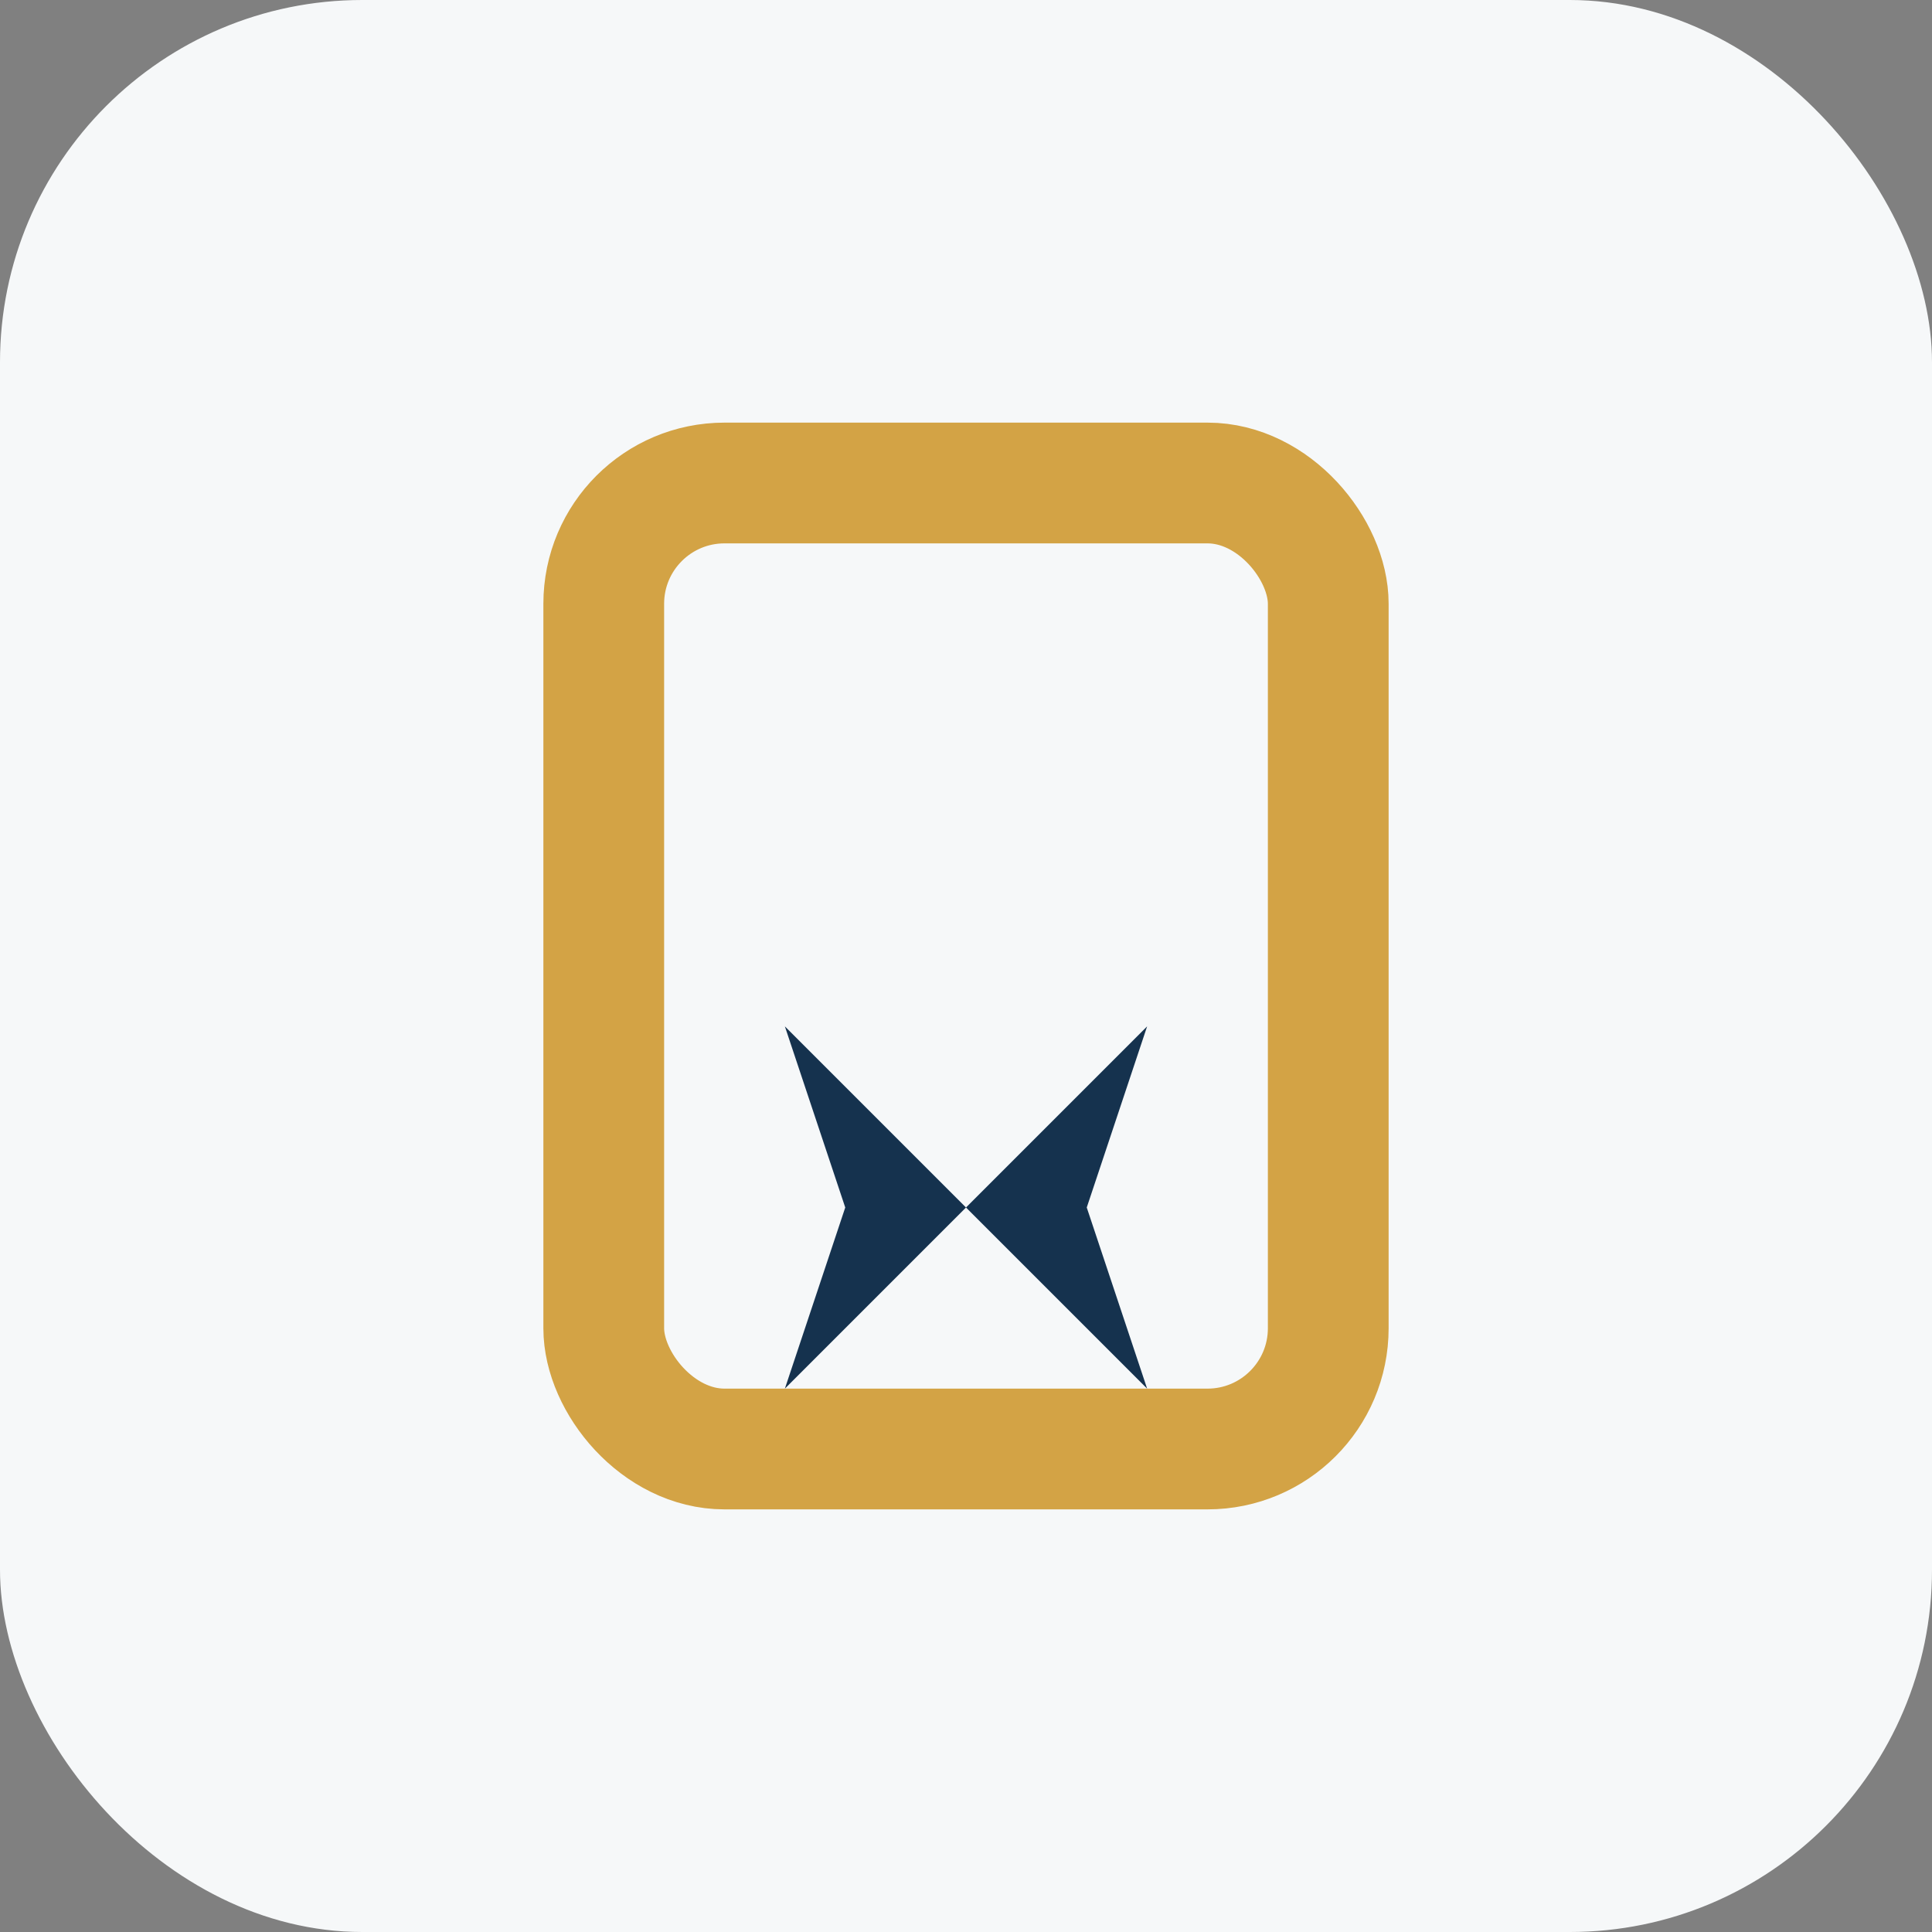 <?xml version="1.0" encoding="UTF-8"?>
<svg xmlns="http://www.w3.org/2000/svg" width="32" height="32" viewBox="0 0 32 32"><rect x="0" y="0" width="32" height="32" fill="#808080" stroke="none"/><rect width="32" height="32" rx="6" fill="#F6F8F9"/><rect x="10" y="8" width="12" height="16" rx="2" fill="none" stroke="#D3A345" stroke-width="2"/><path d="M16 20l-3 3 1-3-1-3 3 3 3-3-1 3 1 3-3-3z" fill="#15324E"/></svg>